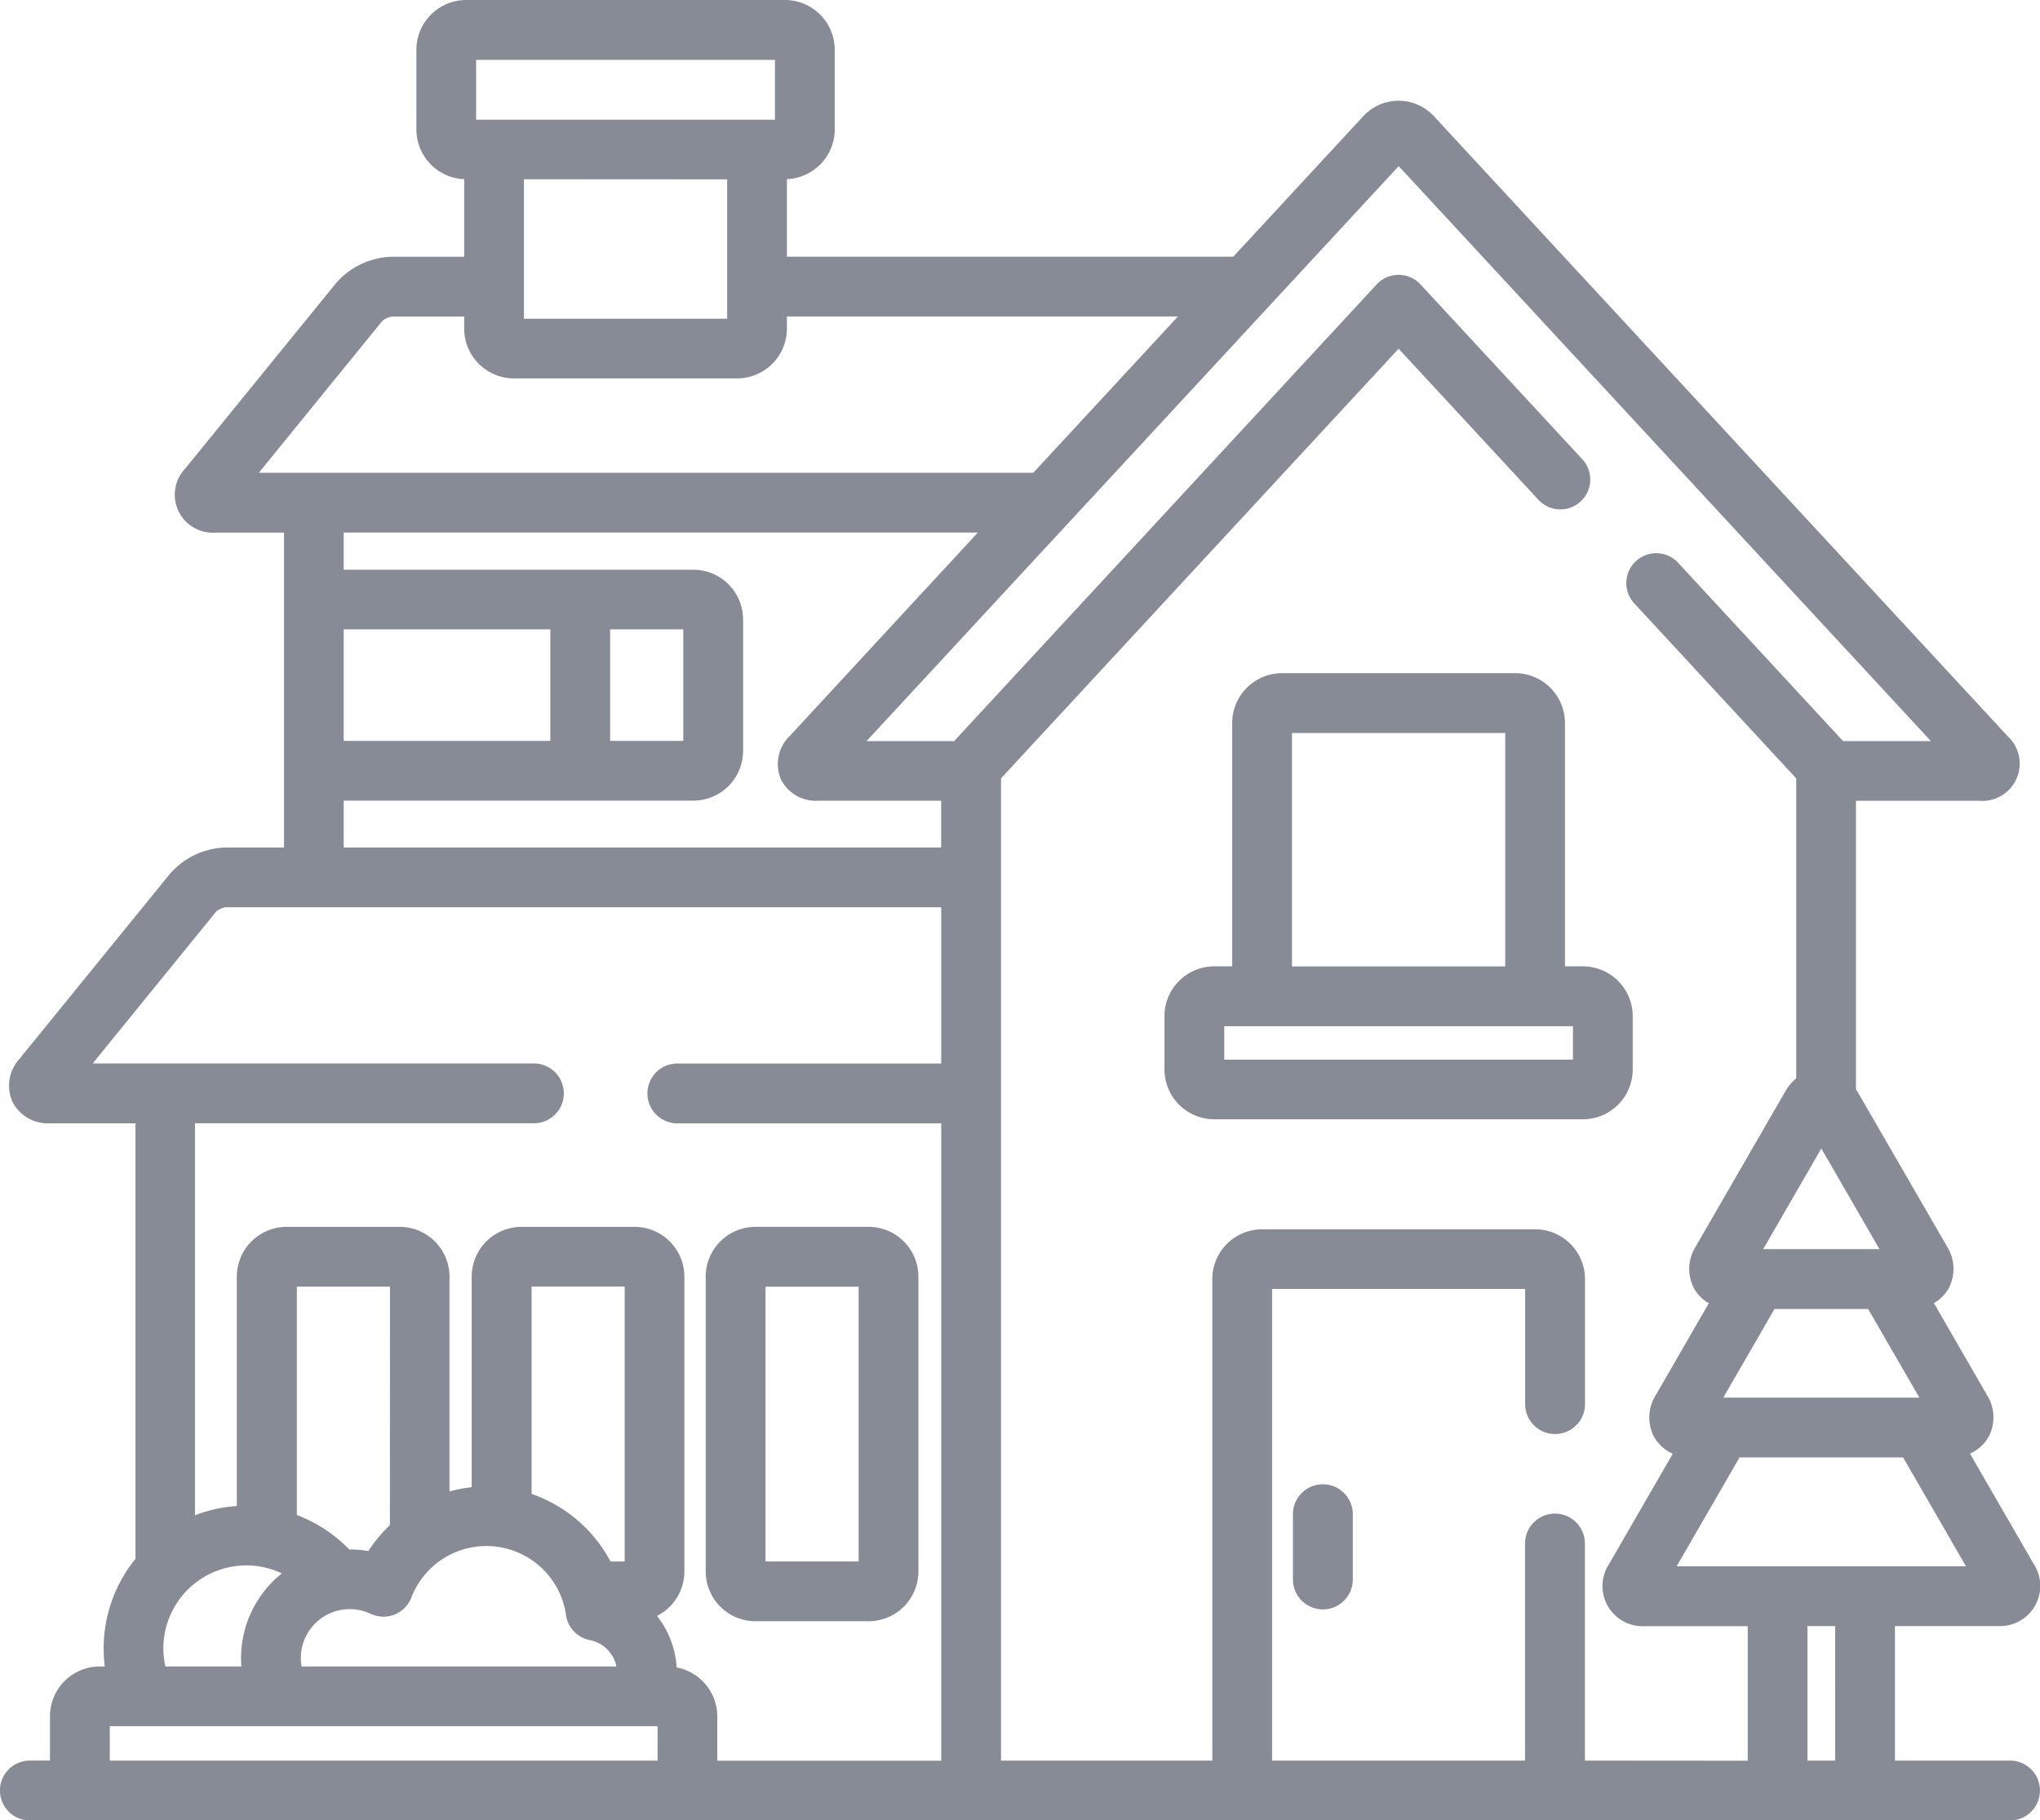 <svg xmlns="http://www.w3.org/2000/svg" width="92" height="82.117" viewBox="0 0 92 82.117">
  <g id="Müstakil_Bahçe_ve_Teraslar" data-name="Müstakil Bahçe ve Teraslar" transform="translate(0)">
    <path id="Path_12786" data-name="Path 12786" d="M184.486,308h-5.1a2.248,2.248,0,0,0-2.246,2.246v13.3a2.248,2.248,0,0,0,2.246,2.246h5.1a2.248,2.248,0,0,0,2.246-2.246v-13.3A2.248,2.248,0,0,0,184.486,308Zm-.449,15.094h-4.2V310.7h4.2Zm0,0" transform="translate(-145.314 -252.657)" fill="#868b96"/>
    <path id="Path_12787" data-name="Path 12787" d="M325.848,372.633a1.348,1.348,0,0,0-1.348,1.348v2.946a1.348,1.348,0,1,0,2.7,0v-2.946A1.348,1.348,0,0,0,325.848,372.633Zm0,0" transform="translate(-266.191 -305.676)" fill="#868b96"/>
    <path id="Path_12788" data-name="Path 12788" d="M311.132,182.225h-.809V171.246A2.249,2.249,0,0,0,308.077,169H297.562a2.249,2.249,0,0,0-2.246,2.246v10.978h-.809a2.249,2.249,0,0,0-2.246,2.246v2.408a2.249,2.249,0,0,0,2.246,2.246h16.625a2.248,2.248,0,0,0,2.246-2.246v-2.408A2.249,2.249,0,0,0,311.132,182.225ZM298.012,171.7h9.616v10.529h-9.616Zm12.671,14.734H294.957v-1.51h15.726Zm0,0" transform="translate(-239.746 -138.633)" fill="#868b96"/>
    <path id="Path_12789" data-name="Path 12789" d="M90.652,79.421H85.458v-6.07H90.1a1.811,1.811,0,0,0,1.616-2.8l-2.876-4.982a1.756,1.756,0,0,0,.828-.727,1.881,1.881,0,0,0-.053-1.9l-2.4-4.159a1.742,1.742,0,0,0,.653-.642,1.883,1.883,0,0,0-.053-1.9L83.754,49.22c-.017-.029-.036-.054-.054-.081V36.122h5.554A1.682,1.682,0,0,0,90.532,33.2L64.674,5.25a2.167,2.167,0,0,0-3.2,0l-5.857,6.33H35.489v-3.5A2.247,2.247,0,0,0,37.645,5.84V2.246A2.248,2.248,0,0,0,35.4,0H21.024a2.248,2.248,0,0,0-2.246,2.246V5.84a2.247,2.247,0,0,0,2.156,2.242v3.5H17.662a3.456,3.456,0,0,0-2.511,1.195L8.362,21.126a1.716,1.716,0,0,0,1.377,2.9h3.069V38.231H10.169a3.453,3.453,0,0,0-2.511,1.195L.869,47.777A1.79,1.79,0,0,0,.561,49.7a1.791,1.791,0,0,0,1.685.974H6.11V70.318a6.415,6.415,0,0,0-1.436,4.05,6.5,6.5,0,0,0,.051.806H4.5a2.249,2.249,0,0,0-2.246,2.246v2H1.348a1.348,1.348,0,0,0,0,2.7h89.3a1.348,1.348,0,1,0,0-2.7Zm-1.991-8.765H75.614l2.836-4.912h7.376ZM77.716,63.049l2.311-4h4.223l2.311,4Zm7.044-6.7H79.517l2.621-4.54ZM21.473,2.7H34.949v2.7H21.473Zm11.32,5.391v6.289H23.629V8.086ZM11.674,21.326l5.565-6.846a.93.93,0,0,1,.423-.2h3.272v.548A2.248,2.248,0,0,0,23.18,17.07H33.242a2.248,2.248,0,0,0,2.246-2.246v-.548H53.124L46.6,21.326ZM35.2,35.121a1.757,1.757,0,0,0,1.69,1h5.554v2.109H15.5V36.117H31.266a2.248,2.248,0,0,0,2.246-2.246v-5.93A2.248,2.248,0,0,0,31.266,25.7H15.5V24.022h28.6L35.617,33.2a1.757,1.757,0,0,0-.413,1.921Zm-19.7-1.7V28.39h9.319v5.031Zm12.015,0V28.39h3.3v5.031Zm2.139,46H4.951V77.87H29.657Zm-18.77-4.247H7.459a3.679,3.679,0,0,1-.091-.806,3.741,3.741,0,0,1,5.341-3.392A4.9,4.9,0,0,0,10.871,74.8c0,.126.006.251.015.375Zm14.64-2.321A1.348,1.348,0,0,0,26.6,73.985a1.526,1.526,0,0,1,1.2,1.19H13.6A2.207,2.207,0,0,1,16.717,72.8a1.347,1.347,0,0,0,1.833-.732,3.628,3.628,0,0,1,6.977.784Zm-1.551-5.462V58.039h4.2v12.4h-.64A6.4,6.4,0,0,0,23.976,67.392ZM17.584,68.8a6.335,6.335,0,0,0-.972,1.169,4.88,4.88,0,0,0-.837-.072h-.022a6.539,6.539,0,0,0-2.365-1.555v-10.3h4.2ZM42.448,47.976h-11.9a1.348,1.348,0,1,0,0,2.7h11.9v28.75h-10.1v-2a2.25,2.25,0,0,0-1.83-2.206,4.212,4.212,0,0,0-.887-2.327,2.246,2.246,0,0,0,1.233-2V57.59a2.248,2.248,0,0,0-2.246-2.246h-5.1a2.248,2.248,0,0,0-2.246,2.246v9.5a6.3,6.3,0,0,0-1,.189V57.59a2.248,2.248,0,0,0-2.246-2.246h-5.1a2.248,2.248,0,0,0-2.246,2.246V67.938a6.391,6.391,0,0,0-1.887.416V50.672H24.078a1.348,1.348,0,1,0,0-2.7H4.18l5.565-6.846a.923.923,0,0,1,.423-.2h32.28ZM71.476,79.421V69.629a1.348,1.348,0,0,0-2.7,0v9.793H57.368V58.146H68.781V63.34a1.348,1.348,0,0,0,2.7,0V57.7a2.248,2.248,0,0,0-2.246-2.246H56.919A2.248,2.248,0,0,0,54.673,57.7V79.421H45.144V35.112L63.075,15.731,69.4,22.568a1.348,1.348,0,0,0,1.978-1.831l-7.315-7.906a1.348,1.348,0,0,0-1.979,0l-19.054,20.6H39.079l24-25.937,24,25.937H83.118L75.7,25.409a1.348,1.348,0,1,0-1.978,1.831l7.284,7.873V48.644a2.11,2.11,0,0,0-.484.576l-4.057,7.027a1.881,1.881,0,0,0-.053,1.9,1.732,1.732,0,0,0,.653.642l-2.4,4.159a1.884,1.884,0,0,0-.053,1.9,1.763,1.763,0,0,0,.828.727l-2.876,4.982a1.811,1.811,0,0,0,1.616,2.8h4.639v6.07Zm11.287,0H81.512v-6.07h1.251Zm0,0" fill="#868b96"/>
  </g>
</svg>
